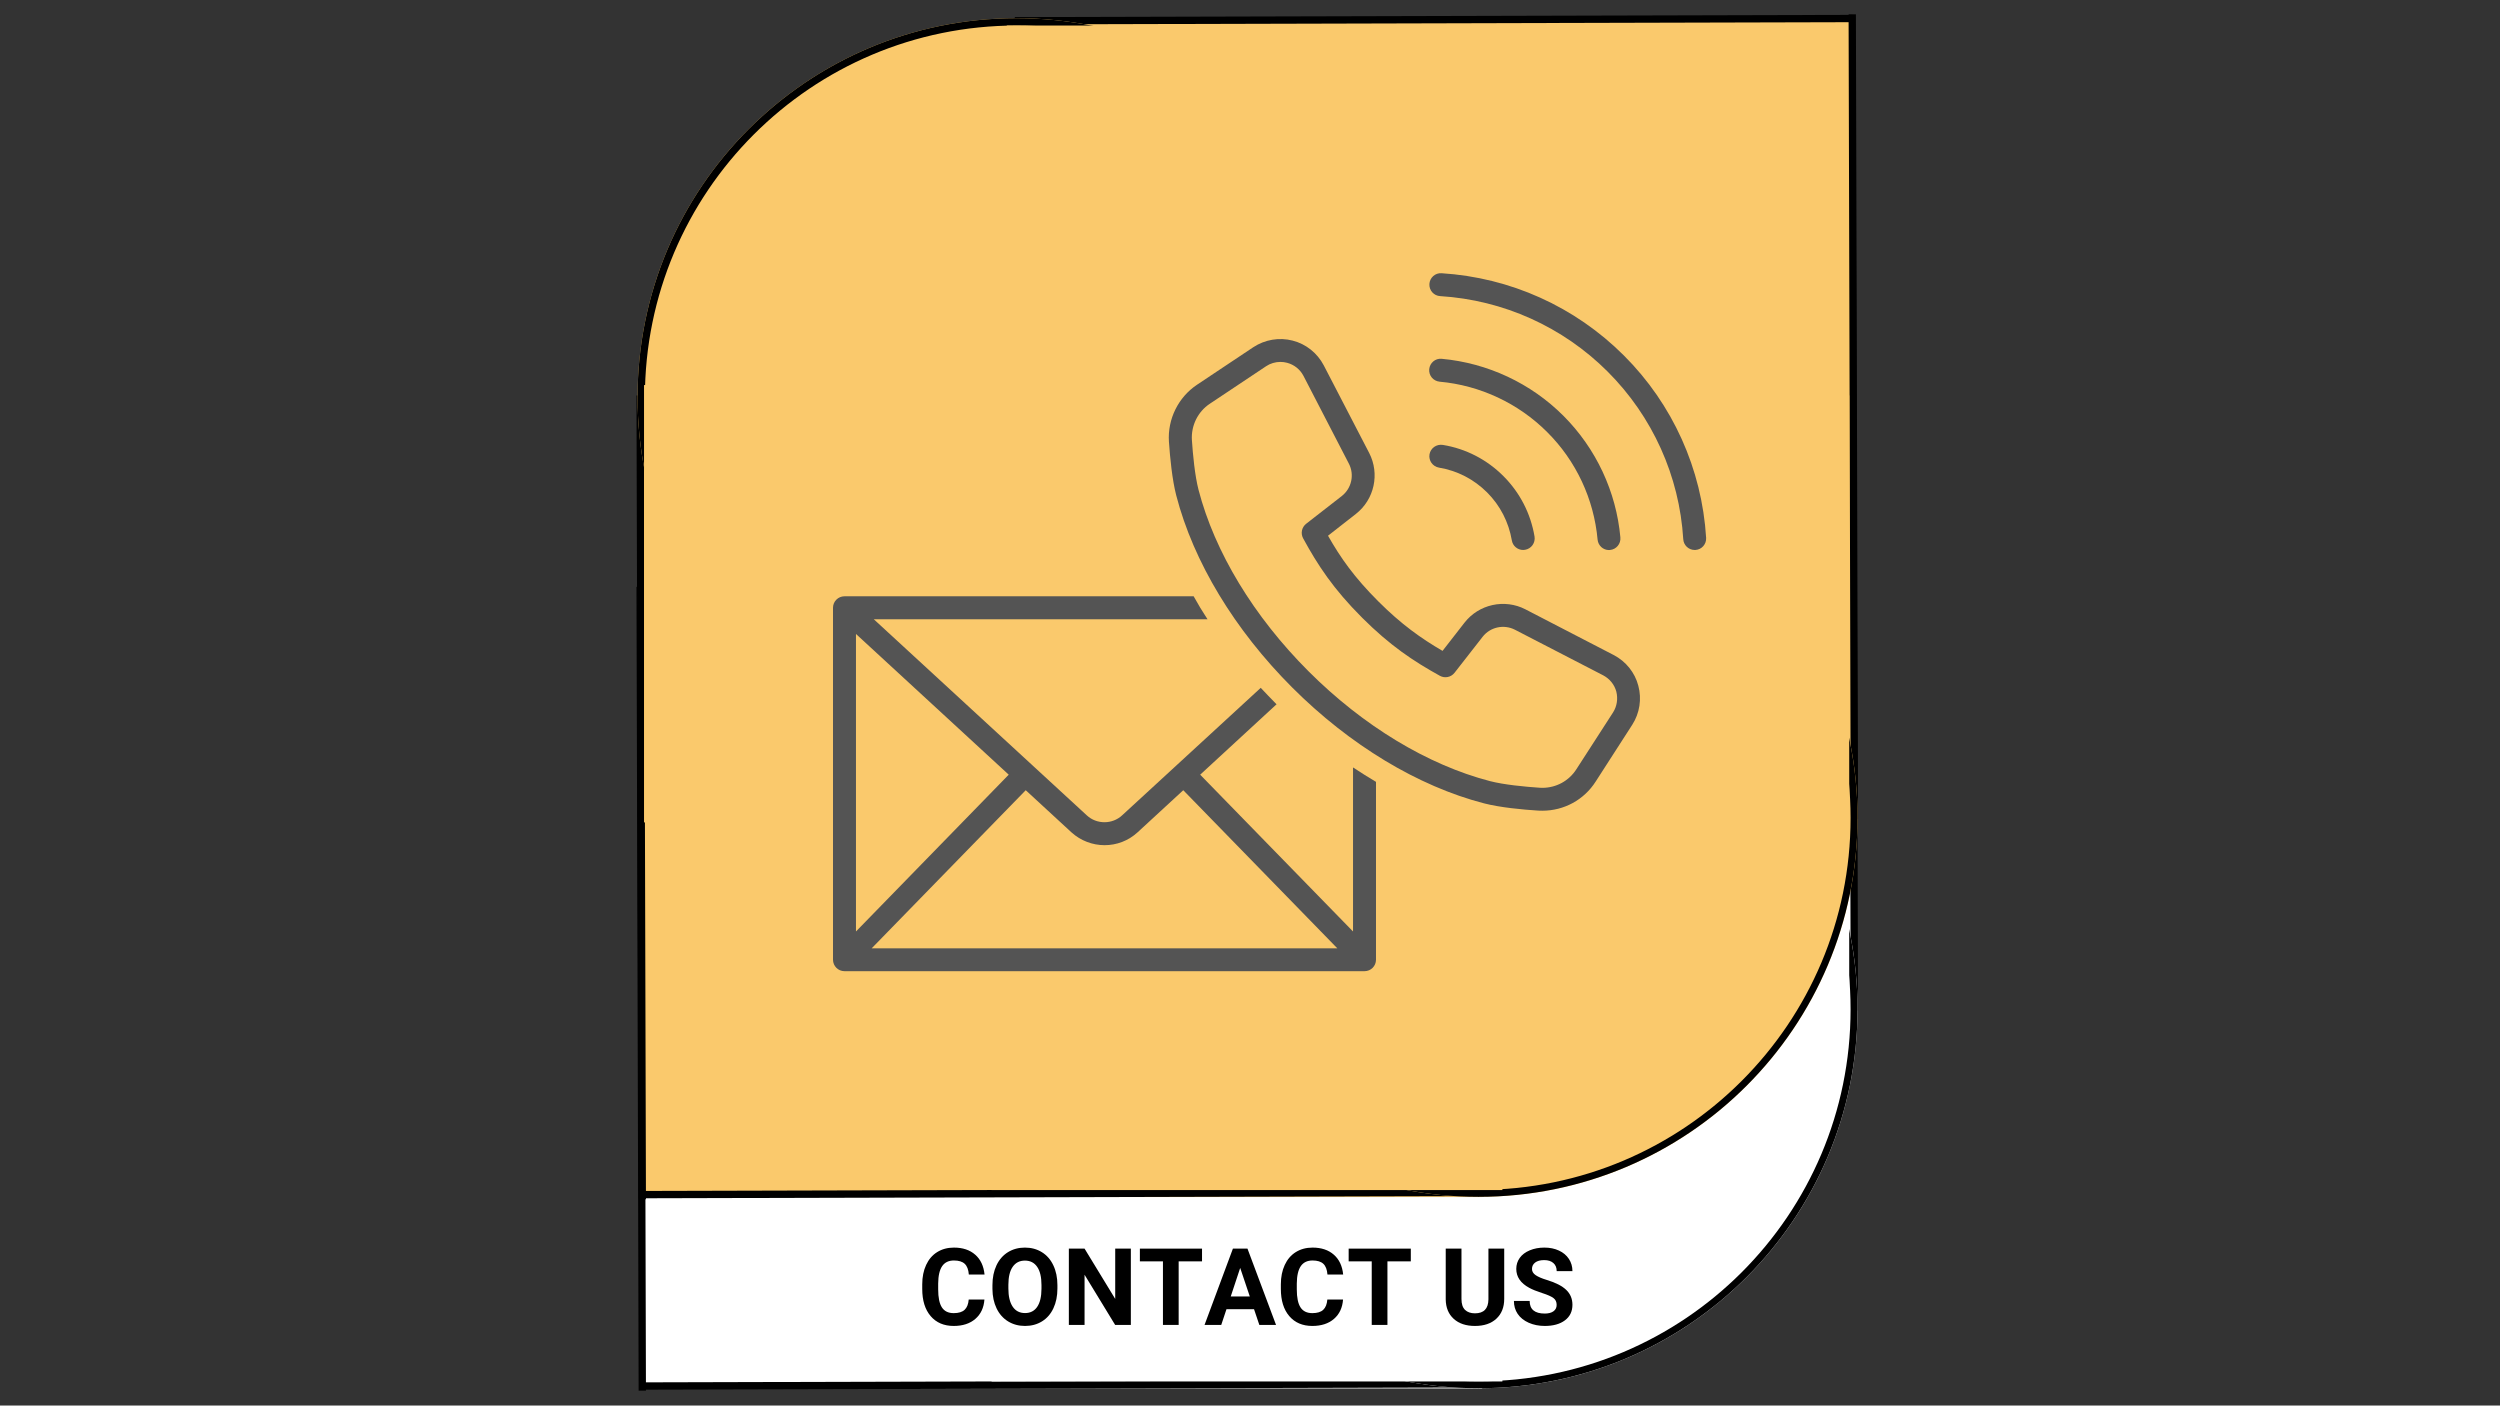 <svg xmlns="http://www.w3.org/2000/svg" xmlns:xlink="http://www.w3.org/1999/xlink" width="1366" viewBox="0 0 1024.5 576" height="768" preserveAspectRatio="xMidYMid meet"><rect x="0" y="0" width="1024.5" height="576" fill="#333333" stroke="none"/><defs><g></g><clipPath id="8d4b8610f4"><path d="M 415.117 86.941 L 758.582 86.941 L 758.582 403.586 L 415.117 403.586 Z M 415.117 86.941 " clip-rule="nonzero"></path></clipPath><clipPath id="4fe2a916e7"><path d="M 265.422 250.223 L 608.891 250.223 L 608.891 566.867 L 265.422 566.867 Z M 265.422 250.223 " clip-rule="nonzero"></path></clipPath><clipPath id="9bf1d1cac6"><path d="M 263.922 252.34 L 607.391 252.34 L 607.391 568.984 L 263.922 568.984 Z M 263.922 252.34 " clip-rule="nonzero"></path></clipPath><clipPath id="316ebf4bb2"><path d="M 245 223 L 280 223 L 280 575.859 L 245 575.859 Z M 245 223 " clip-rule="nonzero"></path></clipPath><clipPath id="2faa63b1d2"><path d="M 244 549 L 625 549 L 625 575.859 L 244 575.859 Z M 244 549 " clip-rule="nonzero"></path></clipPath><clipPath id="afbf98ade0"><path d="M 313.195 138.25 L 485.914 138.25 L 485.914 310.965 L 313.195 310.965 Z M 313.195 138.25 " clip-rule="nonzero"></path></clipPath><clipPath id="0d4a676779"><path d="M 399.555 138.25 C 351.859 138.25 313.195 176.914 313.195 224.609 C 313.195 272.301 351.859 310.965 399.555 310.965 C 447.25 310.965 485.914 272.301 485.914 224.609 C 485.914 176.914 447.25 138.25 399.555 138.25 Z M 399.555 138.25 " clip-rule="nonzero"></path></clipPath><clipPath id="9bfe840791"><path d="M 536.547 350.148 L 709.262 350.148 L 709.262 522.863 L 536.547 522.863 Z M 536.547 350.148 " clip-rule="nonzero"></path></clipPath><clipPath id="2580121361"><path d="M 622.906 350.148 C 575.211 350.148 536.547 388.812 536.547 436.508 C 536.547 484.199 575.211 522.863 622.906 522.863 C 670.598 522.863 709.262 484.199 709.262 436.508 C 709.262 388.812 670.598 350.148 622.906 350.148 Z M 622.906 350.148 " clip-rule="nonzero"></path></clipPath><clipPath id="ef912c7745"><path d="M 261 85.574 L 572 85.574 L 572 396.887 L 261 396.887 Z M 261 85.574 " clip-rule="nonzero"></path></clipPath><clipPath id="81e8534428"><path d="M 416.617 85.895 C 330.828 85.895 261.277 155.441 261.277 241.23 C 261.277 327.016 330.828 396.566 416.617 396.566 C 502.402 396.566 571.953 327.016 571.953 241.23 C 571.953 155.441 502.402 85.895 416.617 85.895 Z M 416.617 318.242 C 374.078 318.242 339.602 283.758 339.602 241.23 C 339.602 198.699 374.078 164.219 416.617 164.219 C 459.152 164.219 493.629 198.695 493.629 241.23 C 493.629 283.766 459.152 318.242 416.617 318.242 Z M 416.617 318.242 " clip-rule="nonzero"></path></clipPath><clipPath id="4053c6d567"><path d="M 261 85.574 L 572 85.574 L 572 396.879 L 261 396.879 Z M 261 85.574 " clip-rule="nonzero"></path></clipPath><clipPath id="5fe9ea4acd"><path d="M 416.609 85.895 C 330.824 85.895 261.277 155.441 261.277 241.227 C 261.277 327.008 330.824 396.559 416.609 396.559 C 502.395 396.559 571.941 327.008 571.941 241.227 C 571.941 155.441 502.395 85.895 416.609 85.895 Z M 416.609 318.234 C 374.074 318.234 339.602 283.754 339.602 241.227 C 339.602 198.695 374.074 164.215 416.609 164.215 C 459.145 164.215 493.621 198.691 493.621 241.227 C 493.621 283.758 459.145 318.234 416.609 318.234 Z M 416.609 318.234 " clip-rule="nonzero"></path></clipPath><clipPath id="2e356f1e89"><path d="M 450.23 258 L 761.543 258 L 761.543 569 L 450.23 569 Z M 450.23 258 " clip-rule="nonzero"></path></clipPath><clipPath id="aeb6c6ad5a"><path d="M 605.887 258.234 C 520.098 258.234 450.551 327.785 450.551 413.574 C 450.551 499.359 520.098 568.91 605.887 568.91 C 691.676 568.91 761.223 499.359 761.223 413.574 C 761.223 327.785 691.676 258.234 605.887 258.234 Z M 605.887 490.586 C 563.352 490.586 528.875 456.102 528.875 413.574 C 528.875 371.043 563.352 336.559 605.887 336.559 C 648.422 336.559 682.898 371.039 682.898 413.574 C 682.898 456.109 648.422 490.586 605.887 490.586 Z M 605.887 490.586 " clip-rule="nonzero"></path></clipPath><clipPath id="9115bd82d7"><path d="M 450.23 258 L 761.535 258 L 761.535 569 L 450.23 569 Z M 450.23 258 " clip-rule="nonzero"></path></clipPath><clipPath id="fbff92a3e4"><path d="M 605.883 258.234 C 520.098 258.234 450.551 327.785 450.551 413.57 C 450.551 499.352 520.098 568.902 605.883 568.902 C 691.668 568.902 761.215 499.352 761.215 413.57 C 761.215 327.785 691.668 258.234 605.883 258.234 Z M 605.883 490.578 C 563.348 490.578 528.871 456.098 528.871 413.57 C 528.871 371.039 563.348 336.559 605.883 336.559 C 648.418 336.559 682.891 371.035 682.891 413.57 C 682.891 456.102 648.418 490.578 605.883 490.578 Z M 605.883 490.578 " clip-rule="nonzero"></path></clipPath><clipPath id="b59d39b7df"><path d="M 412.582 88.898 L 621.914 88.898 L 621.914 268.113 L 412.582 268.113 Z M 412.582 88.898 " clip-rule="nonzero"></path></clipPath><clipPath id="8ee8d7bded"><path d="M 263.922 236.234 L 473.258 236.234 L 473.258 415.445 L 263.922 415.445 Z M 263.922 236.234 " clip-rule="nonzero"></path></clipPath><clipPath id="986d6fd013"><path d="M 406.359 386.906 L 615.691 386.906 L 615.691 566.117 L 406.359 566.117 Z M 406.359 386.906 " clip-rule="nonzero"></path></clipPath><clipPath id="33214e78c2"><path d="M 548.5 240.484 L 757.832 240.484 L 757.832 419.695 L 548.5 419.695 Z M 548.5 240.484 " clip-rule="nonzero"></path></clipPath><clipPath id="8f3a99447e"><path d="M 330.988 155.656 L 699 155.656 L 699 508.289 L 330.988 508.289 Z M 330.988 155.656 " clip-rule="nonzero"></path></clipPath><clipPath id="2485aa07b0"><path d="M 415.117 8.504 L 758.582 8.504 L 758.582 325.152 L 415.117 325.152 Z M 415.117 8.504 " clip-rule="nonzero"></path></clipPath><clipPath id="5ecb46329c"><path d="M 742 0.141 L 777 0.141 L 777 353 L 742 353 Z M 742 0.141 " clip-rule="nonzero"></path></clipPath><clipPath id="91403ed1da"><path d="M 398 0.141 L 777 0.141 L 777 26 L 398 26 Z M 398 0.141 " clip-rule="nonzero"></path></clipPath><clipPath id="1f30fbcc3a"><path d="M 265.422 171.785 L 608.891 171.785 L 608.891 488.43 L 265.422 488.43 Z M 265.422 171.785 " clip-rule="nonzero"></path></clipPath><clipPath id="39e1154064"><path d="M 263.922 173.902 L 607.391 173.902 L 607.391 490.547 L 263.922 490.547 Z M 263.922 173.902 " clip-rule="nonzero"></path></clipPath><clipPath id="2bcd843d6c"><path d="M 313.195 59.816 L 485.914 59.816 L 485.914 232.531 L 313.195 232.531 Z M 313.195 59.816 " clip-rule="nonzero"></path></clipPath><clipPath id="553fbec31d"><path d="M 399.555 59.816 C 351.859 59.816 313.195 98.48 313.195 146.172 C 313.195 193.867 351.859 232.531 399.555 232.531 C 447.25 232.531 485.914 193.867 485.914 146.172 C 485.914 98.48 447.25 59.816 399.555 59.816 Z M 399.555 59.816 " clip-rule="nonzero"></path></clipPath><clipPath id="e0a07cce1a"><path d="M 536.547 271.711 L 709.262 271.711 L 709.262 444.43 L 536.547 444.43 Z M 536.547 271.711 " clip-rule="nonzero"></path></clipPath><clipPath id="95a233c090"><path d="M 622.906 271.711 C 575.211 271.711 536.547 310.375 536.547 358.07 C 536.547 405.766 575.211 444.43 622.906 444.43 C 670.598 444.43 709.262 405.766 709.262 358.07 C 709.262 310.375 670.598 271.711 622.906 271.711 Z M 622.906 271.711 " clip-rule="nonzero"></path></clipPath><clipPath id="65a971a39d"><path d="M 261 7.137 L 572 7.137 L 572 318.453 L 261 318.453 Z M 261 7.137 " clip-rule="nonzero"></path></clipPath><clipPath id="47fee1deab"><path d="M 416.617 7.457 C 330.828 7.457 261.277 77.008 261.277 162.793 C 261.277 248.582 330.828 318.133 416.617 318.133 C 502.402 318.133 571.953 248.582 571.953 162.793 C 571.953 77.008 502.402 7.457 416.617 7.457 Z M 416.617 239.809 C 374.078 239.809 339.602 205.324 339.602 162.793 C 339.602 120.266 374.078 85.781 416.617 85.781 C 459.152 85.781 493.629 120.258 493.629 162.793 C 493.629 205.332 459.152 239.809 416.617 239.809 Z M 416.617 239.809 " clip-rule="nonzero"></path></clipPath><clipPath id="107c00ba38"><path d="M 261 7.137 L 572 7.137 L 572 318.441 L 261 318.441 Z M 261 7.137 " clip-rule="nonzero"></path></clipPath><clipPath id="6599e655f8"><path d="M 416.609 7.457 C 330.824 7.457 261.277 77.004 261.277 162.789 C 261.277 248.574 330.824 318.121 416.609 318.121 C 502.395 318.121 571.941 248.574 571.941 162.789 C 571.941 77.004 502.395 7.457 416.609 7.457 Z M 416.609 239.801 C 374.074 239.801 339.602 205.316 339.602 162.789 C 339.602 120.262 374.074 85.781 416.609 85.781 C 459.145 85.781 493.621 120.254 493.621 162.789 C 493.621 205.324 459.145 239.801 416.609 239.801 Z M 416.609 239.801 " clip-rule="nonzero"></path></clipPath><clipPath id="8c61aa39a1"><path d="M 450.23 179.48 L 761.543 179.48 L 761.543 490.797 L 450.23 490.797 Z M 450.23 179.48 " clip-rule="nonzero"></path></clipPath><clipPath id="261c6837b2"><path d="M 605.887 179.801 C 520.098 179.801 450.551 249.352 450.551 335.137 C 450.551 420.926 520.098 490.477 605.887 490.477 C 691.676 490.477 761.223 420.926 761.223 335.137 C 761.223 249.352 691.676 179.801 605.887 179.801 Z M 605.887 412.152 C 563.352 412.152 528.875 377.668 528.875 335.137 C 528.875 292.609 563.352 258.125 605.887 258.125 C 648.422 258.125 682.898 292.602 682.898 335.137 C 682.898 377.672 648.422 412.152 605.887 412.152 Z M 605.887 412.152 " clip-rule="nonzero"></path></clipPath><clipPath id="1348275a9b"><path d="M 450.23 179.48 L 761.535 179.48 L 761.535 490.785 L 450.23 490.785 Z M 450.23 179.48 " clip-rule="nonzero"></path></clipPath><clipPath id="b513832ead"><path d="M 605.883 179.801 C 520.098 179.801 450.551 249.348 450.551 335.133 C 450.551 420.918 520.098 490.465 605.883 490.465 C 691.668 490.465 761.215 420.918 761.215 335.133 C 761.215 249.348 691.668 179.801 605.883 179.801 Z M 605.883 412.145 C 563.348 412.145 528.871 377.66 528.871 335.133 C 528.871 292.605 563.348 258.121 605.883 258.121 C 648.418 258.121 682.891 292.598 682.891 335.133 C 682.891 377.668 648.418 412.145 605.883 412.145 Z M 605.883 412.145 " clip-rule="nonzero"></path></clipPath><clipPath id="74b9147704"><path d="M 412.582 10.465 L 621.914 10.465 L 621.914 189.676 L 412.582 189.676 Z M 412.582 10.465 " clip-rule="nonzero"></path></clipPath><clipPath id="c740eb575e"><path d="M 263.922 157.797 L 473.258 157.797 L 473.258 337.008 L 263.922 337.008 Z M 263.922 157.797 " clip-rule="nonzero"></path></clipPath><clipPath id="554d8ecc22"><path d="M 406.359 308.469 L 615.691 308.469 L 615.691 487.68 L 406.359 487.68 Z M 406.359 308.469 " clip-rule="nonzero"></path></clipPath><clipPath id="9ebb240442"><path d="M 548.5 162.047 L 757.832 162.047 L 757.832 341.258 L 548.5 341.258 Z M 548.5 162.047 " clip-rule="nonzero"></path></clipPath><clipPath id="837599d8df"><path d="M 330.988 77.223 L 699 77.223 L 699 429.852 L 330.988 429.852 Z M 330.988 77.223 " clip-rule="nonzero"></path></clipPath><clipPath id="fb059ad1b8"><path d="M 341.363 244 L 564 244 L 564 398 L 341.363 398 Z M 341.363 244 " clip-rule="nonzero"></path></clipPath><clipPath id="6fe1c76b7f"><path d="M 585 111.703 L 699.688 111.703 L 699.688 226 L 585 226 Z M 585 111.703 " clip-rule="nonzero"></path></clipPath></defs><g clip-path="url(#8d4b8610f4)"><path fill="#ffffff" d="M 415.117 86.941 L 758.973 86.941 L 758.973 403.586 L 415.117 403.586 Z M 415.117 86.941 " fill-opacity="1" fill-rule="nonzero"></path></g><path stroke-linecap="butt" transform="matrix(0.002, 0.75, -0.75, 0.002, 760.55, 84.315)" fill="none" stroke-linejoin="miter" d="M -0.002 2 L 439.719 2.002 " stroke="#000000" stroke-width="4" stroke-opacity="1" stroke-miterlimit="4"></path><path stroke-linecap="butt" transform="matrix(0.75, -0.002, 0.002, 0.75, 415.861, 85.442)" fill="none" stroke-linejoin="miter" d="M 0.002 2.001 L 457.806 2 " stroke="#000000" stroke-width="4" stroke-opacity="1" stroke-miterlimit="4"></path><g clip-path="url(#4fe2a916e7)"><path fill="#ffffff" d="M 265.422 250.223 L 609.281 250.223 L 609.281 566.867 L 265.422 566.867 Z M 265.422 250.223 " fill-opacity="1" fill-rule="nonzero"></path></g><g clip-path="url(#9bf1d1cac6)"><path fill="#ffffff" d="M 263.922 252.34 L 607.781 252.34 L 607.781 568.984 L 263.922 568.984 Z M 263.922 252.34 " fill-opacity="1" fill-rule="nonzero"></path></g><g clip-path="url(#316ebf4bb2)"><path stroke-linecap="butt" transform="matrix(0.002, 0.75, -0.75, 0.002, 263.829, 240.483)" fill="none" stroke-linejoin="miter" d="M -0.002 2.002 L 439.218 1.999 " stroke="#000000" stroke-width="4" stroke-opacity="1" stroke-miterlimit="4"></path></g><g clip-path="url(#2faa63b1d2)"><path stroke-linecap="butt" transform="matrix(0.75, -0.002, 0.002, 0.75, 261.951, 566.492)" fill="none" stroke-linejoin="miter" d="M 0.002 2.001 L 460.808 2.001 " stroke="#000000" stroke-width="4" stroke-opacity="1" stroke-miterlimit="4"></path></g><g clip-path="url(#afbf98ade0)"><g clip-path="url(#0d4a676779)"><path fill="#ffffff" d="M 313.195 138.25 L 485.914 138.25 L 485.914 310.965 L 313.195 310.965 Z M 313.195 138.25 " fill-opacity="1" fill-rule="nonzero"></path></g></g><g clip-path="url(#9bfe840791)"><g clip-path="url(#2580121361)"><path fill="#ffffff" d="M 536.547 350.148 L 709.262 350.148 L 709.262 522.863 L 536.547 522.863 Z M 536.547 350.148 " fill-opacity="1" fill-rule="nonzero"></path></g></g><g clip-path="url(#ef912c7745)"><g clip-path="url(#81e8534428)"><path fill="#ffffff" d="M 259.703 84.316 L 573.527 84.316 L 573.527 398.145 L 259.703 398.145 Z M 259.703 84.316 " fill-opacity="1" fill-rule="nonzero"></path></g></g><g clip-path="url(#4053c6d567)"><g clip-path="url(#5fe9ea4acd)"><path stroke-linecap="butt" transform="matrix(0.75, 0, 0, 0.75, 259.703, 84.317)" fill="none" stroke-linejoin="miter" d="M 209.311 2.104 C 94.875 2.104 2.1 94.878 2.1 209.315 C 2.1 323.745 94.875 416.525 209.311 416.525 C 323.747 416.525 416.521 323.745 416.521 209.315 C 416.521 94.878 323.747 2.104 209.311 2.104 Z M 209.311 312.042 C 152.57 312.042 106.584 266.045 106.584 209.315 C 106.584 152.578 152.57 106.582 209.311 106.582 C 266.052 106.582 312.043 152.573 312.043 209.315 C 312.043 266.051 266.052 312.042 209.311 312.042 Z M 209.311 312.042 " stroke="#000000" stroke-width="8" stroke-opacity="1" stroke-miterlimit="4"></path></g></g><g clip-path="url(#2e356f1e89)"><g clip-path="url(#aeb6c6ad5a)"><path fill="#ffffff" d="M 448.973 256.66 L 762.801 256.66 L 762.801 570.484 L 448.973 570.484 Z M 448.973 256.66 " fill-opacity="1" fill-rule="nonzero"></path></g></g><g clip-path="url(#9115bd82d7)"><g clip-path="url(#fbff92a3e4)"><path stroke-linecap="butt" transform="matrix(0.75, 0, 0, 0.75, 448.974, 256.661)" fill="none" stroke-linejoin="miter" d="M 209.314 2.099 C 94.878 2.099 2.103 94.879 2.103 209.315 C 2.103 323.746 94.878 416.526 209.314 416.526 C 323.75 416.526 416.524 323.746 416.524 209.315 C 416.524 94.879 323.75 2.099 209.314 2.099 Z M 209.314 312.042 C 152.573 312.042 106.581 266.046 106.581 209.315 C 106.581 152.579 152.573 106.583 209.314 106.583 C 266.055 106.583 312.041 152.574 312.041 209.315 C 312.041 266.051 266.055 312.042 209.314 312.042 Z M 209.314 312.042 " stroke="#000000" stroke-width="8" stroke-opacity="1" stroke-miterlimit="4"></path></g></g><g clip-path="url(#b59d39b7df)"><path fill="#ffffff" d="M 412.582 88.898 L 621.895 88.898 L 621.895 268.113 L 412.582 268.113 Z M 412.582 88.898 " fill-opacity="1" fill-rule="nonzero"></path></g><g clip-path="url(#8ee8d7bded)"><path fill="#ffffff" d="M 263.922 236.234 L 473.238 236.234 L 473.238 415.445 L 263.922 415.445 Z M 263.922 236.234 " fill-opacity="1" fill-rule="nonzero"></path></g><g clip-path="url(#986d6fd013)"><path fill="#ffffff" d="M 406.359 386.906 L 615.672 386.906 L 615.672 566.117 L 406.359 566.117 Z M 406.359 386.906 " fill-opacity="1" fill-rule="nonzero"></path></g><g clip-path="url(#33214e78c2)"><path fill="#ffffff" d="M 548.5 240.484 L 757.812 240.484 L 757.812 419.695 L 548.5 419.695 Z M 548.5 240.484 " fill-opacity="1" fill-rule="nonzero"></path></g><g clip-path="url(#8f3a99447e)"><path fill="#ffffff" d="M 330.988 155.656 L 698.77 155.656 L 698.77 508.289 L 330.988 508.289 Z M 330.988 155.656 " fill-opacity="1" fill-rule="nonzero"></path></g><g clip-path="url(#2485aa07b0)"><path fill="#fac96c" d="M 415.117 8.504 L 758.973 8.504 L 758.973 325.152 L 415.117 325.152 Z M 415.117 8.504 " fill-opacity="1" fill-rule="nonzero"></path></g><g clip-path="url(#5ecb46329c)"><path stroke-linecap="butt" transform="matrix(0.002, 0.75, -0.75, 0.002, 760.55, 5.879)" fill="none" stroke-linejoin="miter" d="M 0.001 2 L 439.721 2.002 " stroke="#000000" stroke-width="4" stroke-opacity="1" stroke-miterlimit="4"></path></g><g clip-path="url(#91403ed1da)"><path stroke-linecap="butt" transform="matrix(0.75, -0.002, 0.002, 0.75, 415.861, 7.006)" fill="none" stroke-linejoin="miter" d="M 0.002 1.998 L 457.806 2.002 " stroke="#000000" stroke-width="4" stroke-opacity="1" stroke-miterlimit="4"></path></g><g clip-path="url(#1f30fbcc3a)"><path fill="#56828f" d="M 265.422 171.785 L 609.281 171.785 L 609.281 488.43 L 265.422 488.43 Z M 265.422 171.785 " fill-opacity="1" fill-rule="nonzero"></path></g><g clip-path="url(#39e1154064)"><path fill="#fac96c" d="M 263.922 173.902 L 607.781 173.902 L 607.781 490.547 L 263.922 490.547 Z M 263.922 173.902 " fill-opacity="1" fill-rule="nonzero"></path></g><path stroke-linecap="butt" transform="matrix(0.002, 0.75, -0.75, 0.002, 263.829, 162.048)" fill="none" stroke-linejoin="miter" d="M -0 2.002 L 439.22 1.999 " stroke="#000000" stroke-width="4" stroke-opacity="1" stroke-miterlimit="4"></path><path stroke-linecap="butt" transform="matrix(0.75, -0.002, 0.002, 0.75, 261.951, 488.057)" fill="none" stroke-linejoin="miter" d="M 0.002 1.999 L 460.808 1.998 " stroke="#000000" stroke-width="4" stroke-opacity="1" stroke-miterlimit="4"></path><g clip-path="url(#2bcd843d6c)"><g clip-path="url(#553fbec31d)"><path fill="#56828f" d="M 313.195 59.816 L 485.914 59.816 L 485.914 232.531 L 313.195 232.531 Z M 313.195 59.816 " fill-opacity="1" fill-rule="nonzero"></path></g></g><g clip-path="url(#e0a07cce1a)"><g clip-path="url(#95a233c090)"><path fill="#56828f" d="M 536.547 271.711 L 709.262 271.711 L 709.262 444.43 L 536.547 444.43 Z M 536.547 271.711 " fill-opacity="1" fill-rule="nonzero"></path></g></g><g clip-path="url(#65a971a39d)"><g clip-path="url(#47fee1deab)"><path fill="#fac96c" d="M 259.703 5.883 L 573.527 5.883 L 573.527 319.707 L 259.703 319.707 Z M 259.703 5.883 " fill-opacity="1" fill-rule="nonzero"></path></g></g><g clip-path="url(#107c00ba38)"><g clip-path="url(#6599e655f8)"><path stroke-linecap="butt" transform="matrix(0.75, 0, 0, 0.75, 259.703, 5.882)" fill="none" stroke-linejoin="miter" d="M 209.311 2.101 C 94.875 2.101 2.1 94.876 2.1 209.312 C 2.1 323.748 94.875 416.522 209.311 416.522 C 323.747 416.522 416.521 323.748 416.521 209.312 C 416.521 94.876 323.747 2.101 209.311 2.101 Z M 209.311 312.044 C 152.57 312.044 106.584 266.042 106.584 209.312 C 106.584 152.581 152.57 106.584 209.311 106.584 C 266.052 106.584 312.043 152.57 312.043 209.312 C 312.043 266.053 266.052 312.044 209.311 312.044 Z M 209.311 312.044 " stroke="#000000" stroke-width="8" stroke-opacity="1" stroke-miterlimit="4"></path></g></g><g clip-path="url(#8c61aa39a1)"><g clip-path="url(#261c6837b2)"><path fill="#fac96c" d="M 448.973 178.227 L 762.801 178.227 L 762.801 492.051 L 448.973 492.051 Z M 448.973 178.227 " fill-opacity="1" fill-rule="nonzero"></path></g></g><g clip-path="url(#1348275a9b)"><g clip-path="url(#b513832ead)"><path stroke-linecap="butt" transform="matrix(0.75, 0, 0, 0.75, 448.974, 178.225)" fill="none" stroke-linejoin="miter" d="M 209.314 2.102 C 94.878 2.102 2.103 94.876 2.103 209.312 C 2.103 323.748 94.878 416.523 209.314 416.523 C 323.75 416.523 416.524 323.748 416.524 209.312 C 416.524 94.876 323.75 2.102 209.314 2.102 Z M 209.314 312.045 C 152.573 312.045 106.581 266.043 106.581 209.312 C 106.581 152.582 152.573 106.58 209.314 106.58 C 266.055 106.58 312.041 152.571 312.041 209.312 C 312.041 266.054 266.055 312.045 209.314 312.045 Z M 209.314 312.045 " stroke="#000000" stroke-width="8" stroke-opacity="1" stroke-miterlimit="4"></path></g></g><g clip-path="url(#74b9147704)"><path fill="#fac96c" d="M 412.582 10.465 L 621.895 10.465 L 621.895 189.676 L 412.582 189.676 Z M 412.582 10.465 " fill-opacity="1" fill-rule="nonzero"></path></g><g clip-path="url(#c740eb575e)"><path fill="#fac96c" d="M 263.922 157.797 L 473.238 157.797 L 473.238 337.008 L 263.922 337.008 Z M 263.922 157.797 " fill-opacity="1" fill-rule="nonzero"></path></g><g clip-path="url(#554d8ecc22)"><path fill="#fac96c" d="M 406.359 308.469 L 615.672 308.469 L 615.672 487.68 L 406.359 487.68 Z M 406.359 308.469 " fill-opacity="1" fill-rule="nonzero"></path></g><g clip-path="url(#9ebb240442)"><path fill="#fac96c" d="M 548.5 162.047 L 757.812 162.047 L 757.812 341.258 L 548.5 341.258 Z M 548.5 162.047 " fill-opacity="1" fill-rule="nonzero"></path></g><g clip-path="url(#837599d8df)"><path fill="#fac96c" d="M 330.988 77.223 L 698.77 77.223 L 698.77 429.852 L 330.988 429.852 Z M 330.988 77.223 " fill-opacity="1" fill-rule="nonzero"></path></g><g clip-path="url(#fb059ad1b8)"><path fill="#545454" d="M 554.469 381.723 L 491.832 317.465 L 523.129 288.617 C 523.055 288.539 522.98 288.465 522.906 288.391 C 520.797 286.242 518.688 284.059 516.652 281.875 L 459.816 334.152 C 455.785 337.879 449.422 337.879 445.391 334.152 L 358.086 253.777 L 494.844 253.777 C 492.812 250.688 490.891 247.523 489.156 244.359 L 346.07 244.359 C 343.473 244.359 341.363 246.469 341.363 249.066 L 341.363 393.285 C 341.363 395.883 343.473 397.992 346.07 397.992 L 559.176 397.992 C 561.812 397.992 563.883 395.883 563.883 393.285 L 563.883 320.406 C 560.719 318.52 557.594 316.562 554.469 314.492 Z M 350.777 259.801 L 413.375 317.465 L 350.777 381.723 Z M 357.219 388.613 L 420.344 323.832 L 439.062 341.082 C 442.867 344.547 447.766 346.355 452.66 346.355 C 457.559 346.355 462.379 344.586 466.184 341.082 L 484.902 323.832 L 548.027 388.613 Z M 357.219 388.613 " fill-opacity="1" fill-rule="nonzero"></path></g><path fill="#545454" d="M 585.805 186.207 C 585.391 188.766 587.121 191.18 589.684 191.629 C 597.18 192.871 603.957 196.375 609.383 201.762 C 614.77 207.148 618.27 213.965 619.551 221.461 C 619.93 223.758 621.926 225.379 624.184 225.379 C 624.449 225.379 624.711 225.34 624.977 225.301 C 627.535 224.887 629.27 222.438 628.855 219.879 C 627.273 210.461 622.867 201.875 616.086 195.094 C 609.305 188.316 600.719 183.871 591.305 182.328 C 588.629 181.914 586.258 183.645 585.805 186.207 Z M 585.805 186.207 " fill-opacity="1" fill-rule="nonzero"></path><path fill="#545454" d="M 654.691 221.121 C 654.918 223.57 656.953 225.414 659.363 225.414 C 659.512 225.414 659.664 225.414 659.777 225.379 C 662.375 225.152 664.258 222.855 664.031 220.254 C 662.34 201.461 654.051 183.758 640.68 170.387 C 627.348 157.055 609.645 148.77 590.812 147.035 C 588.215 146.773 585.953 148.691 585.691 151.293 C 585.465 153.891 587.348 156.148 589.945 156.414 C 606.559 157.922 622.227 165.266 634.016 177.055 C 645.879 188.844 653.184 204.512 654.691 221.121 Z M 654.691 221.121 " fill-opacity="1" fill-rule="nonzero"></path><g clip-path="url(#6fe1c76b7f)"><path fill="#545454" d="M 665.465 145.68 C 645.465 125.68 618.949 113.738 590.738 111.969 C 588.176 111.781 585.918 113.777 585.766 116.375 C 585.617 118.977 587.574 121.199 590.172 121.348 C 616.086 122.969 640.453 133.93 658.836 152.309 C 677.215 170.688 688.215 195.059 689.797 220.969 C 689.945 223.457 692.016 225.379 694.465 225.379 C 694.578 225.379 694.652 225.379 694.766 225.379 C 697.367 225.227 699.324 223.004 699.172 220.406 C 697.441 192.195 685.465 165.641 665.465 145.68 Z M 665.465 145.68 " fill-opacity="1" fill-rule="nonzero"></path></g><path fill="#545454" d="M 661.285 268.426 L 625.125 249.707 C 616.574 245.301 606.066 247.598 600.152 255.168 L 591.152 266.734 C 582.375 261.609 574.277 255.887 564.824 246.43 C 555.031 236.641 549.383 228.652 544.223 219.539 L 555.637 210.613 C 563.207 204.699 565.504 194.191 561.098 185.641 L 542.488 149.746 C 539.852 144.699 535.223 140.973 529.723 139.578 C 524.223 138.148 518.348 139.164 513.602 142.289 L 490.551 157.656 C 482.828 162.816 478.422 171.781 479.027 181.008 C 479.477 187.488 480.344 196.562 482.039 203.078 C 489.082 230.234 505.957 258.145 529.535 281.723 C 553.109 305.301 581.02 322.176 608.176 329.219 C 614.73 330.914 623.844 331.777 630.398 332.191 C 630.965 332.23 631.492 332.23 632.055 332.23 C 640.945 332.23 649.117 327.785 653.902 320.293 L 668.891 297.016 C 671.941 292.27 672.848 286.43 671.379 281.008 C 669.984 275.621 666.293 271.027 661.285 268.426 Z M 661.02 291.969 L 645.992 315.246 C 642.941 320.027 637.707 322.852 632.055 322.852 C 631.68 322.852 631.301 322.852 631 322.816 C 624.898 322.402 616.426 321.609 610.586 320.102 C 585.012 313.438 558.609 297.469 536.199 275.055 C 513.789 252.645 497.781 226.242 491.152 200.707 C 489.648 194.867 488.855 186.434 488.441 180.367 C 488.066 174.453 490.852 168.73 495.785 165.453 L 518.836 150.086 C 520.57 148.918 522.641 148.316 524.711 148.316 C 525.617 148.316 526.484 148.43 527.387 148.656 C 530.324 149.41 532.773 151.367 534.168 154.039 L 552.773 190.012 C 555.109 194.531 553.902 200.105 549.871 203.27 L 535.258 214.645 C 533.449 216.074 532.922 218.559 534.016 220.594 C 540.004 231.594 546.406 241.348 558.16 253.098 C 569.609 264.547 579.176 270.914 590.059 276.941 C 592.094 278.07 594.617 277.543 596.047 275.734 L 607.574 260.969 C 610.699 256.941 616.273 255.734 620.832 258.07 L 656.988 276.75 C 659.625 278.145 661.621 280.555 662.375 283.457 C 663.09 286.355 662.641 289.445 661.02 291.969 Z M 661.02 291.969 " fill-opacity="1" fill-rule="nonzero"></path><g fill="#000000" fill-opacity="1"><g transform="translate(376.089, 542.952)"><g><path d="M 27.328 -10.406 C 27.086 -7.051 25.848 -4.406 23.609 -2.469 C 21.367 -0.539 18.414 0.422 14.75 0.422 C 10.738 0.422 7.582 -0.926 5.281 -3.625 C 2.988 -6.32 1.844 -10.023 1.844 -14.734 L 1.844 -16.641 C 1.844 -19.641 2.375 -22.285 3.438 -24.578 C 4.5 -26.867 6.008 -28.625 7.969 -29.844 C 9.938 -31.07 12.223 -31.688 14.828 -31.688 C 18.441 -31.688 21.348 -30.719 23.547 -28.781 C 25.754 -26.852 27.031 -24.145 27.375 -20.656 L 20.938 -20.656 C 20.781 -22.676 20.219 -24.141 19.25 -25.047 C 18.281 -25.953 16.805 -26.406 14.828 -26.406 C 12.68 -26.406 11.078 -25.633 10.016 -24.094 C 8.953 -22.562 8.406 -20.176 8.375 -16.938 L 8.375 -14.578 C 8.375 -11.203 8.883 -8.734 9.906 -7.172 C 10.926 -5.609 12.539 -4.828 14.75 -4.828 C 16.738 -4.828 18.223 -5.281 19.203 -6.188 C 20.18 -7.102 20.742 -8.508 20.891 -10.406 Z M 27.328 -10.406 "></path></g></g></g><g fill="#000000" fill-opacity="1"><g transform="translate(404.859, 542.952)"><g><path d="M 28.469 -14.922 C 28.469 -11.848 27.922 -9.148 26.828 -6.828 C 25.742 -4.504 24.188 -2.711 22.156 -1.453 C 20.133 -0.203 17.816 0.422 15.203 0.422 C 12.609 0.422 10.297 -0.195 8.266 -1.438 C 6.234 -2.688 4.66 -4.461 3.547 -6.766 C 2.43 -9.078 1.863 -11.738 1.844 -14.75 L 1.844 -16.297 C 1.844 -19.367 2.395 -22.078 3.5 -24.422 C 4.613 -26.766 6.18 -28.562 8.203 -29.812 C 10.234 -31.062 12.551 -31.688 15.156 -31.688 C 17.758 -31.688 20.07 -31.062 22.094 -29.812 C 24.125 -28.562 25.691 -26.766 26.797 -24.422 C 27.91 -22.078 28.469 -19.375 28.469 -16.312 Z M 21.938 -16.344 C 21.938 -19.613 21.348 -22.098 20.172 -23.797 C 19.004 -25.504 17.332 -26.359 15.156 -26.359 C 13 -26.359 11.332 -25.516 10.156 -23.828 C 8.977 -22.148 8.383 -19.691 8.375 -16.453 L 8.375 -14.922 C 8.375 -11.734 8.957 -9.258 10.125 -7.5 C 11.301 -5.738 12.992 -4.859 15.203 -4.859 C 17.359 -4.859 19.016 -5.703 20.172 -7.391 C 21.336 -9.086 21.926 -11.562 21.938 -14.812 Z M 21.938 -16.344 "></path></g></g></g><g fill="#000000" fill-opacity="1"><g transform="translate(435.218, 542.952)"><g><path d="M 28.203 0 L 21.766 0 L 9.234 -20.562 L 9.234 0 L 2.797 0 L 2.797 -31.266 L 9.234 -31.266 L 21.797 -10.656 L 21.797 -31.266 L 28.203 -31.266 Z M 28.203 0 "></path></g></g></g><g fill="#000000" fill-opacity="1"><g transform="translate(466.263, 542.952)"><g><path d="M 26.328 -26.047 L 16.75 -26.047 L 16.75 0 L 10.312 0 L 10.312 -26.047 L 0.859 -26.047 L 0.859 -31.266 L 26.328 -31.266 Z M 26.328 -26.047 "></path></g></g></g><g fill="#000000" fill-opacity="1"><g transform="translate(493.466, 542.952)"><g><path d="M 20.438 -6.438 L 9.141 -6.438 L 7 0 L 0.156 0 L 11.781 -31.266 L 17.75 -31.266 L 29.453 0 L 22.609 0 Z M 10.891 -11.656 L 18.703 -11.656 L 14.766 -23.359 Z M 10.891 -11.656 "></path></g></g></g><g fill="#000000" fill-opacity="1"><g transform="translate(523.052, 542.952)"><g><path d="M 27.328 -10.406 C 27.086 -7.051 25.848 -4.406 23.609 -2.469 C 21.367 -0.539 18.414 0.422 14.75 0.422 C 10.738 0.422 7.582 -0.926 5.281 -3.625 C 2.988 -6.32 1.844 -10.023 1.844 -14.734 L 1.844 -16.641 C 1.844 -19.641 2.375 -22.285 3.438 -24.578 C 4.5 -26.867 6.008 -28.625 7.969 -29.844 C 9.938 -31.07 12.223 -31.688 14.828 -31.688 C 18.441 -31.688 21.348 -30.719 23.547 -28.781 C 25.754 -26.852 27.031 -24.145 27.375 -20.656 L 20.938 -20.656 C 20.781 -22.676 20.219 -24.141 19.25 -25.047 C 18.281 -25.953 16.805 -26.406 14.828 -26.406 C 12.68 -26.406 11.078 -25.633 10.016 -24.094 C 8.953 -22.562 8.406 -20.176 8.375 -16.938 L 8.375 -14.578 C 8.375 -11.203 8.883 -8.734 9.906 -7.172 C 10.926 -5.609 12.539 -4.828 14.75 -4.828 C 16.738 -4.828 18.223 -5.281 19.203 -6.188 C 20.18 -7.102 20.742 -8.508 20.891 -10.406 Z M 27.328 -10.406 "></path></g></g></g><g fill="#000000" fill-opacity="1"><g transform="translate(551.822, 542.952)"><g><path d="M 26.328 -26.047 L 16.75 -26.047 L 16.75 0 L 10.312 0 L 10.312 -26.047 L 0.859 -26.047 L 0.859 -31.266 L 26.328 -31.266 Z M 26.328 -26.047 "></path></g></g></g><g fill="#000000" fill-opacity="1"><g transform="translate(579.024, 542.952)"><g></g></g></g><g fill="#000000" fill-opacity="1"><g transform="translate(589.974, 542.952)"><g><path d="M 26.453 -31.266 L 26.453 -10.672 C 26.453 -7.242 25.379 -4.535 23.234 -2.547 C 21.098 -0.566 18.176 0.422 14.469 0.422 C 10.82 0.422 7.926 -0.539 5.781 -2.469 C 3.633 -4.406 2.535 -7.062 2.484 -10.438 L 2.484 -31.266 L 8.938 -31.266 L 8.938 -10.625 C 8.938 -8.582 9.426 -7.094 10.406 -6.156 C 11.383 -5.219 12.738 -4.75 14.469 -4.75 C 18.094 -4.75 19.93 -6.648 19.984 -10.453 L 19.984 -31.266 Z M 26.453 -31.266 "></path></g></g></g><g fill="#000000" fill-opacity="1"><g transform="translate(618.916, 542.952)"><g><path d="M 19 -8.203 C 19 -9.422 18.566 -10.352 17.703 -11 C 16.848 -11.656 15.301 -12.344 13.062 -13.062 C 10.832 -13.781 9.066 -14.492 7.766 -15.203 C 4.223 -17.117 2.453 -19.703 2.453 -22.953 C 2.453 -24.641 2.926 -26.145 3.875 -27.469 C 4.82 -28.789 6.188 -29.82 7.969 -30.562 C 9.758 -31.312 11.758 -31.688 13.969 -31.688 C 16.207 -31.688 18.195 -31.281 19.938 -30.469 C 21.688 -29.664 23.047 -28.523 24.016 -27.047 C 24.984 -25.578 25.469 -23.906 25.469 -22.031 L 19.016 -22.031 C 19.016 -23.457 18.562 -24.566 17.656 -25.359 C 16.758 -26.16 15.5 -26.562 13.875 -26.562 C 12.289 -26.562 11.062 -26.227 10.188 -25.562 C 9.32 -24.895 8.891 -24.016 8.891 -22.922 C 8.891 -21.91 9.398 -21.062 10.422 -20.375 C 11.441 -19.688 12.945 -19.039 14.938 -18.438 C 18.602 -17.332 21.273 -15.961 22.953 -14.328 C 24.629 -12.703 25.469 -10.676 25.469 -8.25 C 25.469 -5.539 24.441 -3.414 22.391 -1.875 C 20.348 -0.344 17.594 0.422 14.125 0.422 C 11.719 0.422 9.523 -0.016 7.547 -0.891 C 5.578 -1.773 4.07 -2.984 3.031 -4.516 C 2 -6.047 1.484 -7.816 1.484 -9.828 L 7.938 -9.828 C 7.938 -6.379 10 -4.656 14.125 -4.656 C 15.656 -4.656 16.848 -4.969 17.703 -5.594 C 18.566 -6.219 19 -7.086 19 -8.203 Z M 19 -8.203 "></path></g></g></g></svg>